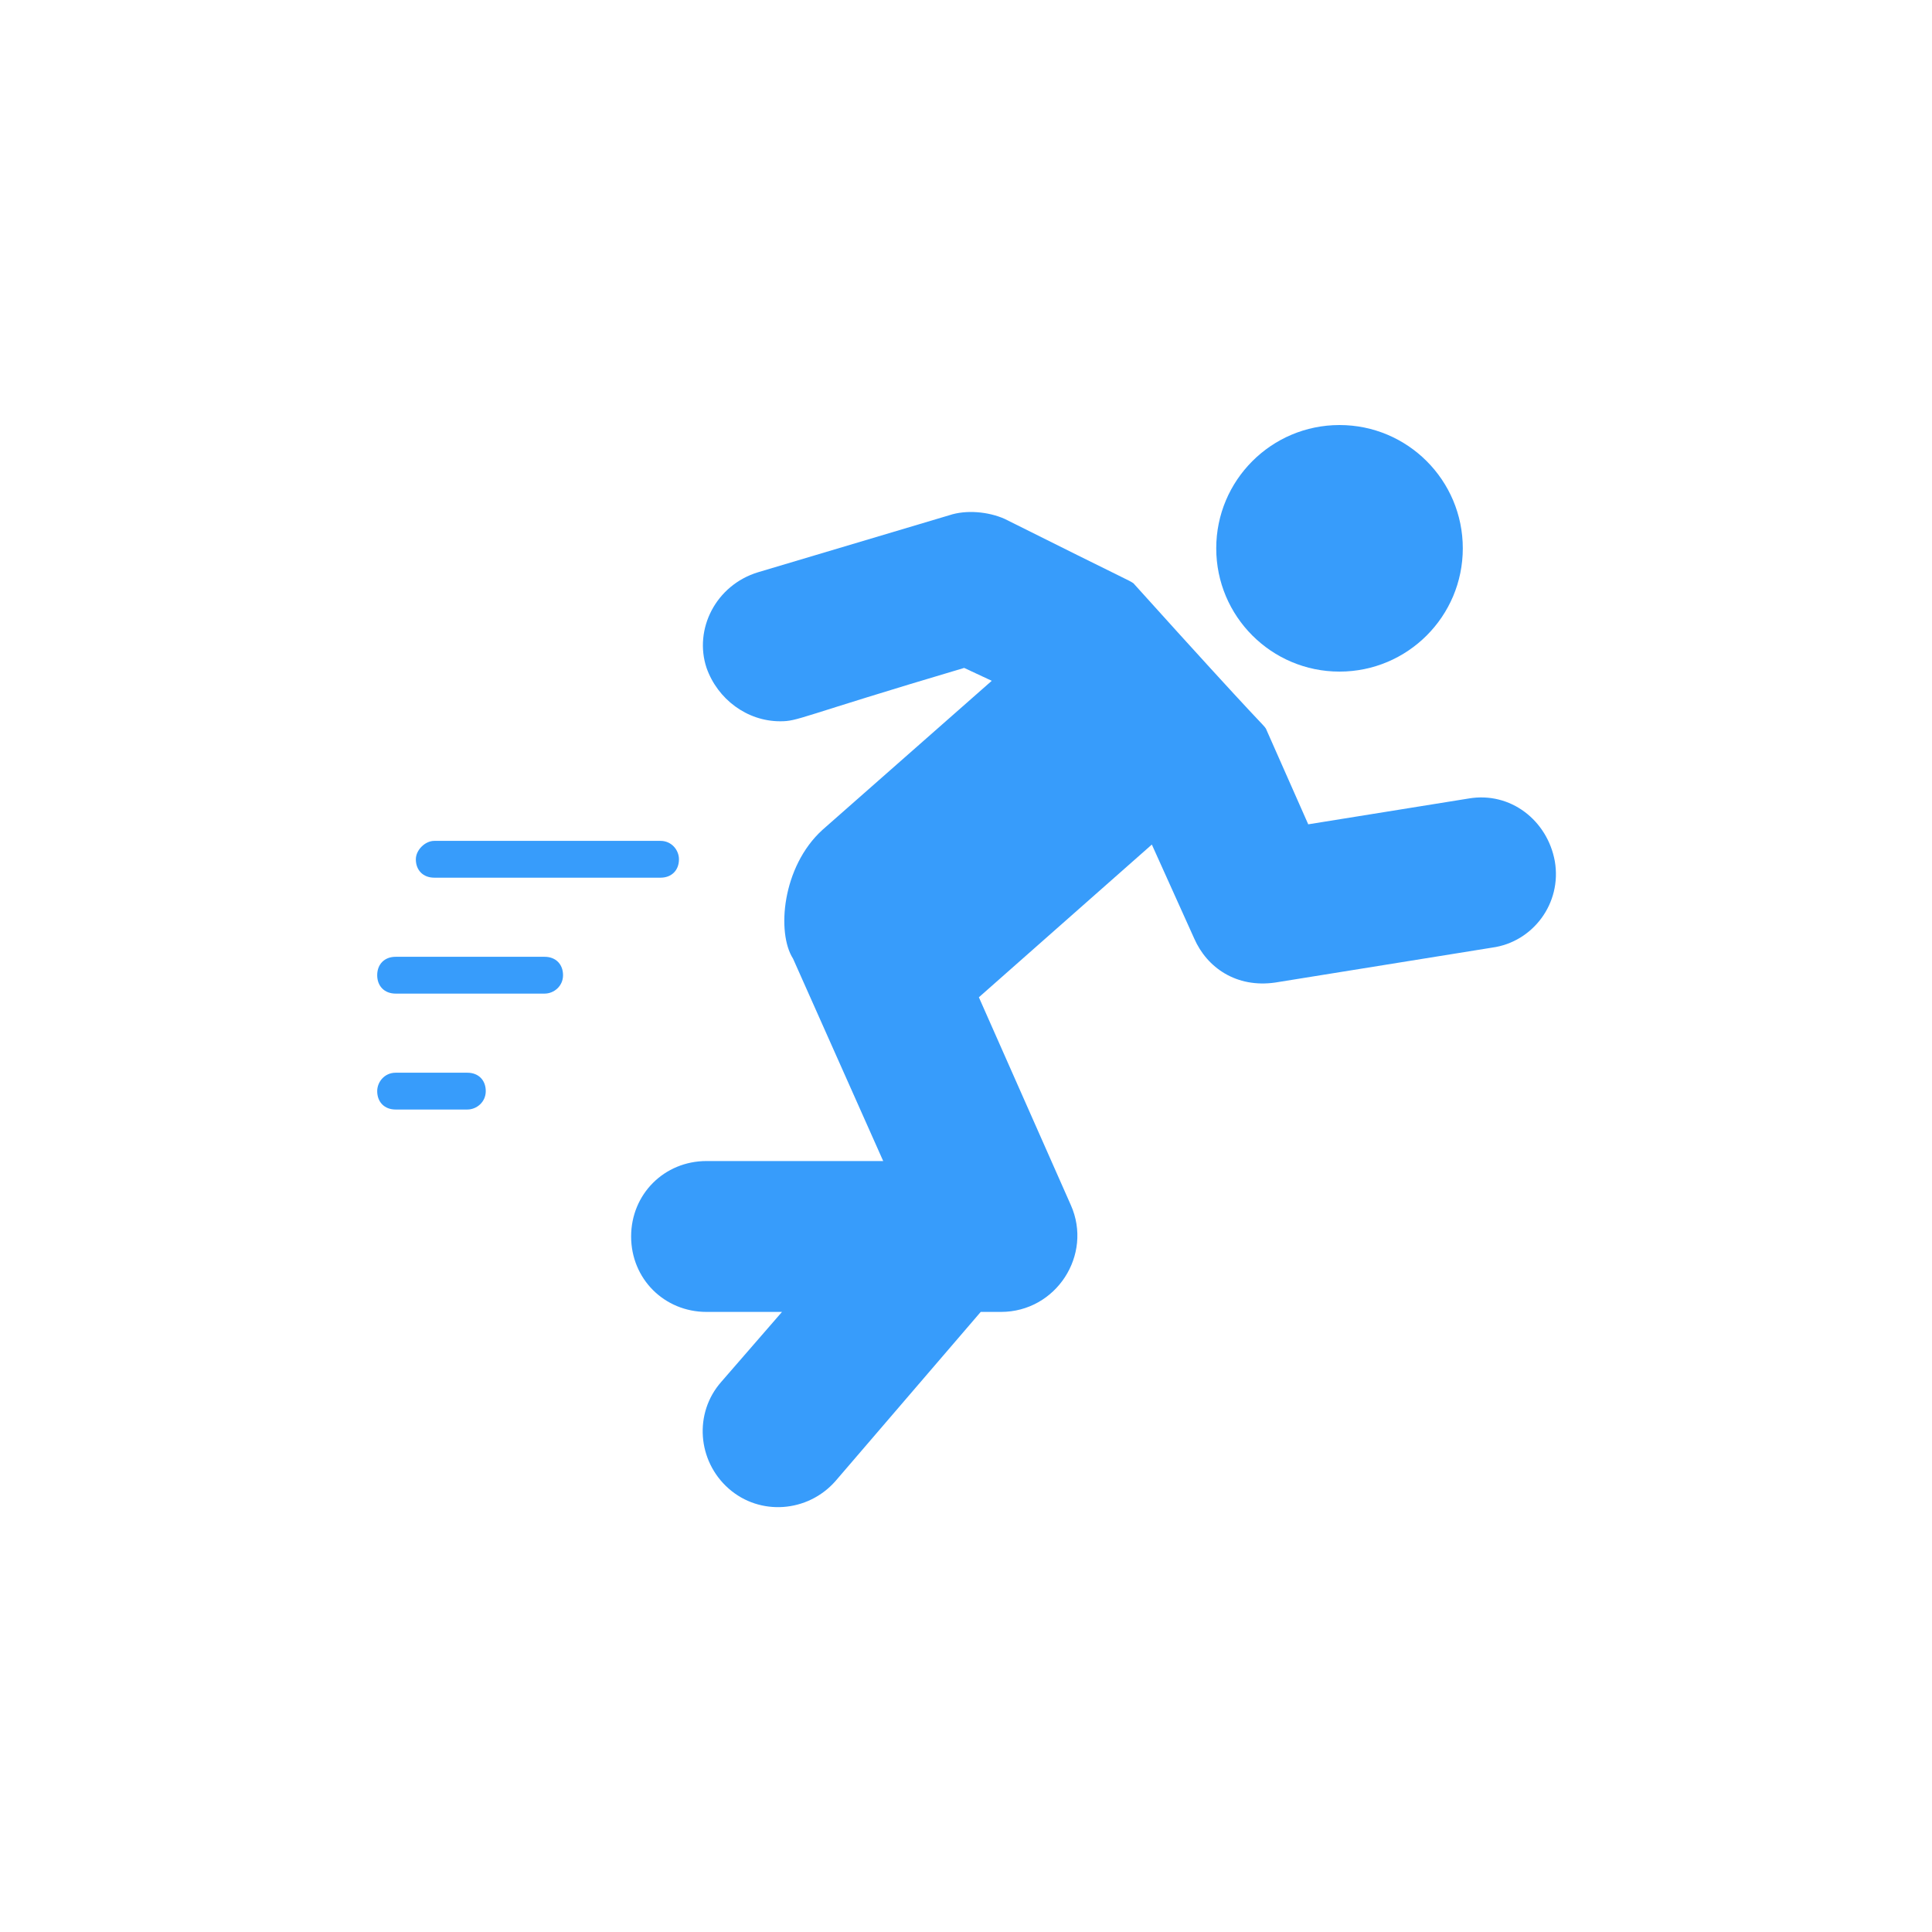 <svg xmlns="http://www.w3.org/2000/svg" xmlns:xlink="http://www.w3.org/1999/xlink" version="1.1" x="0px" y="0px" viewBox="-20 -20 105 105" style="enable-background:new 0 0 65 65;" xml:space="preserve" data-icon="true" fill="#379CFB"><g><g><path d="M59.5,9.8c0,3.7-3,6.7-6.7,6.7c-3.7,0-6.7-3-6.7-6.7c0-3.7,3-6.7,6.7-6.7C56.5,3.1,59.5,6.1,59.5,9.8z"></path></g><g><path d="M6.4,39.3c0,0.6-0.5,1-1,1H1.5c-0.6,0-1-0.4-1-1c0-0.5,0.4-1,1-1h3.9C6,38.3,6.4,38.7,6.4,39.3z"></path></g><g><path d="M2.6,26.7c0-0.5,0.5-1,1-1h12.3c0.6,0,1,0.5,1,1c0,0.6-0.4,1-1,1H3.6C3,27.7,2.6,27.3,2.6,26.7z"></path></g><g><path d="M10.6,33c0,0.6-0.5,1-1,1H1.5c-0.6,0-1-0.4-1-1c0-0.6,0.4-1,1-1h8.1C10.2,32,10.6,32.4,10.6,33z"></path></g><g><path d="M64.5,26.8c0.4,2.3-1.2,4.4-3.4,4.7l-11.8,1.9c-2.1,0.3-3.7-0.8-4.4-2.4l-2.3-5.1l-9.4,8.3l5,11.3    c1.2,2.7-0.8,5.8-3.8,5.8h-1.1l-7.9,9.2c-1.5,1.7-4.1,1.9-5.8,0.4c-1.7-1.5-1.9-4.1-0.4-5.8l3.3-3.8h-4.1c-2.3,0-4.1-1.8-4.1-4.1    c0-2.3,1.8-4.1,4.1-4.1H28l-4.9-11c-0.9-1.4-0.6-5,1.6-7l9.2-8.1l-1.5-0.7c-9.1,2.7-9,2.9-10,2.9c-1.8,0-3.4-1.2-4-2.9    c-0.7-2.1,0.5-4.5,2.8-5.2l10.4-3.1c0.9-0.3,2.1-0.2,3,0.2c7,3.5,6.7,3.3,7,3.5c7.3,8.1,7,7.6,7.2,7.9l2.3,5.2l8.7-1.4    C62.1,23,64.1,24.6,64.5,26.8z"></path></g></g></svg>